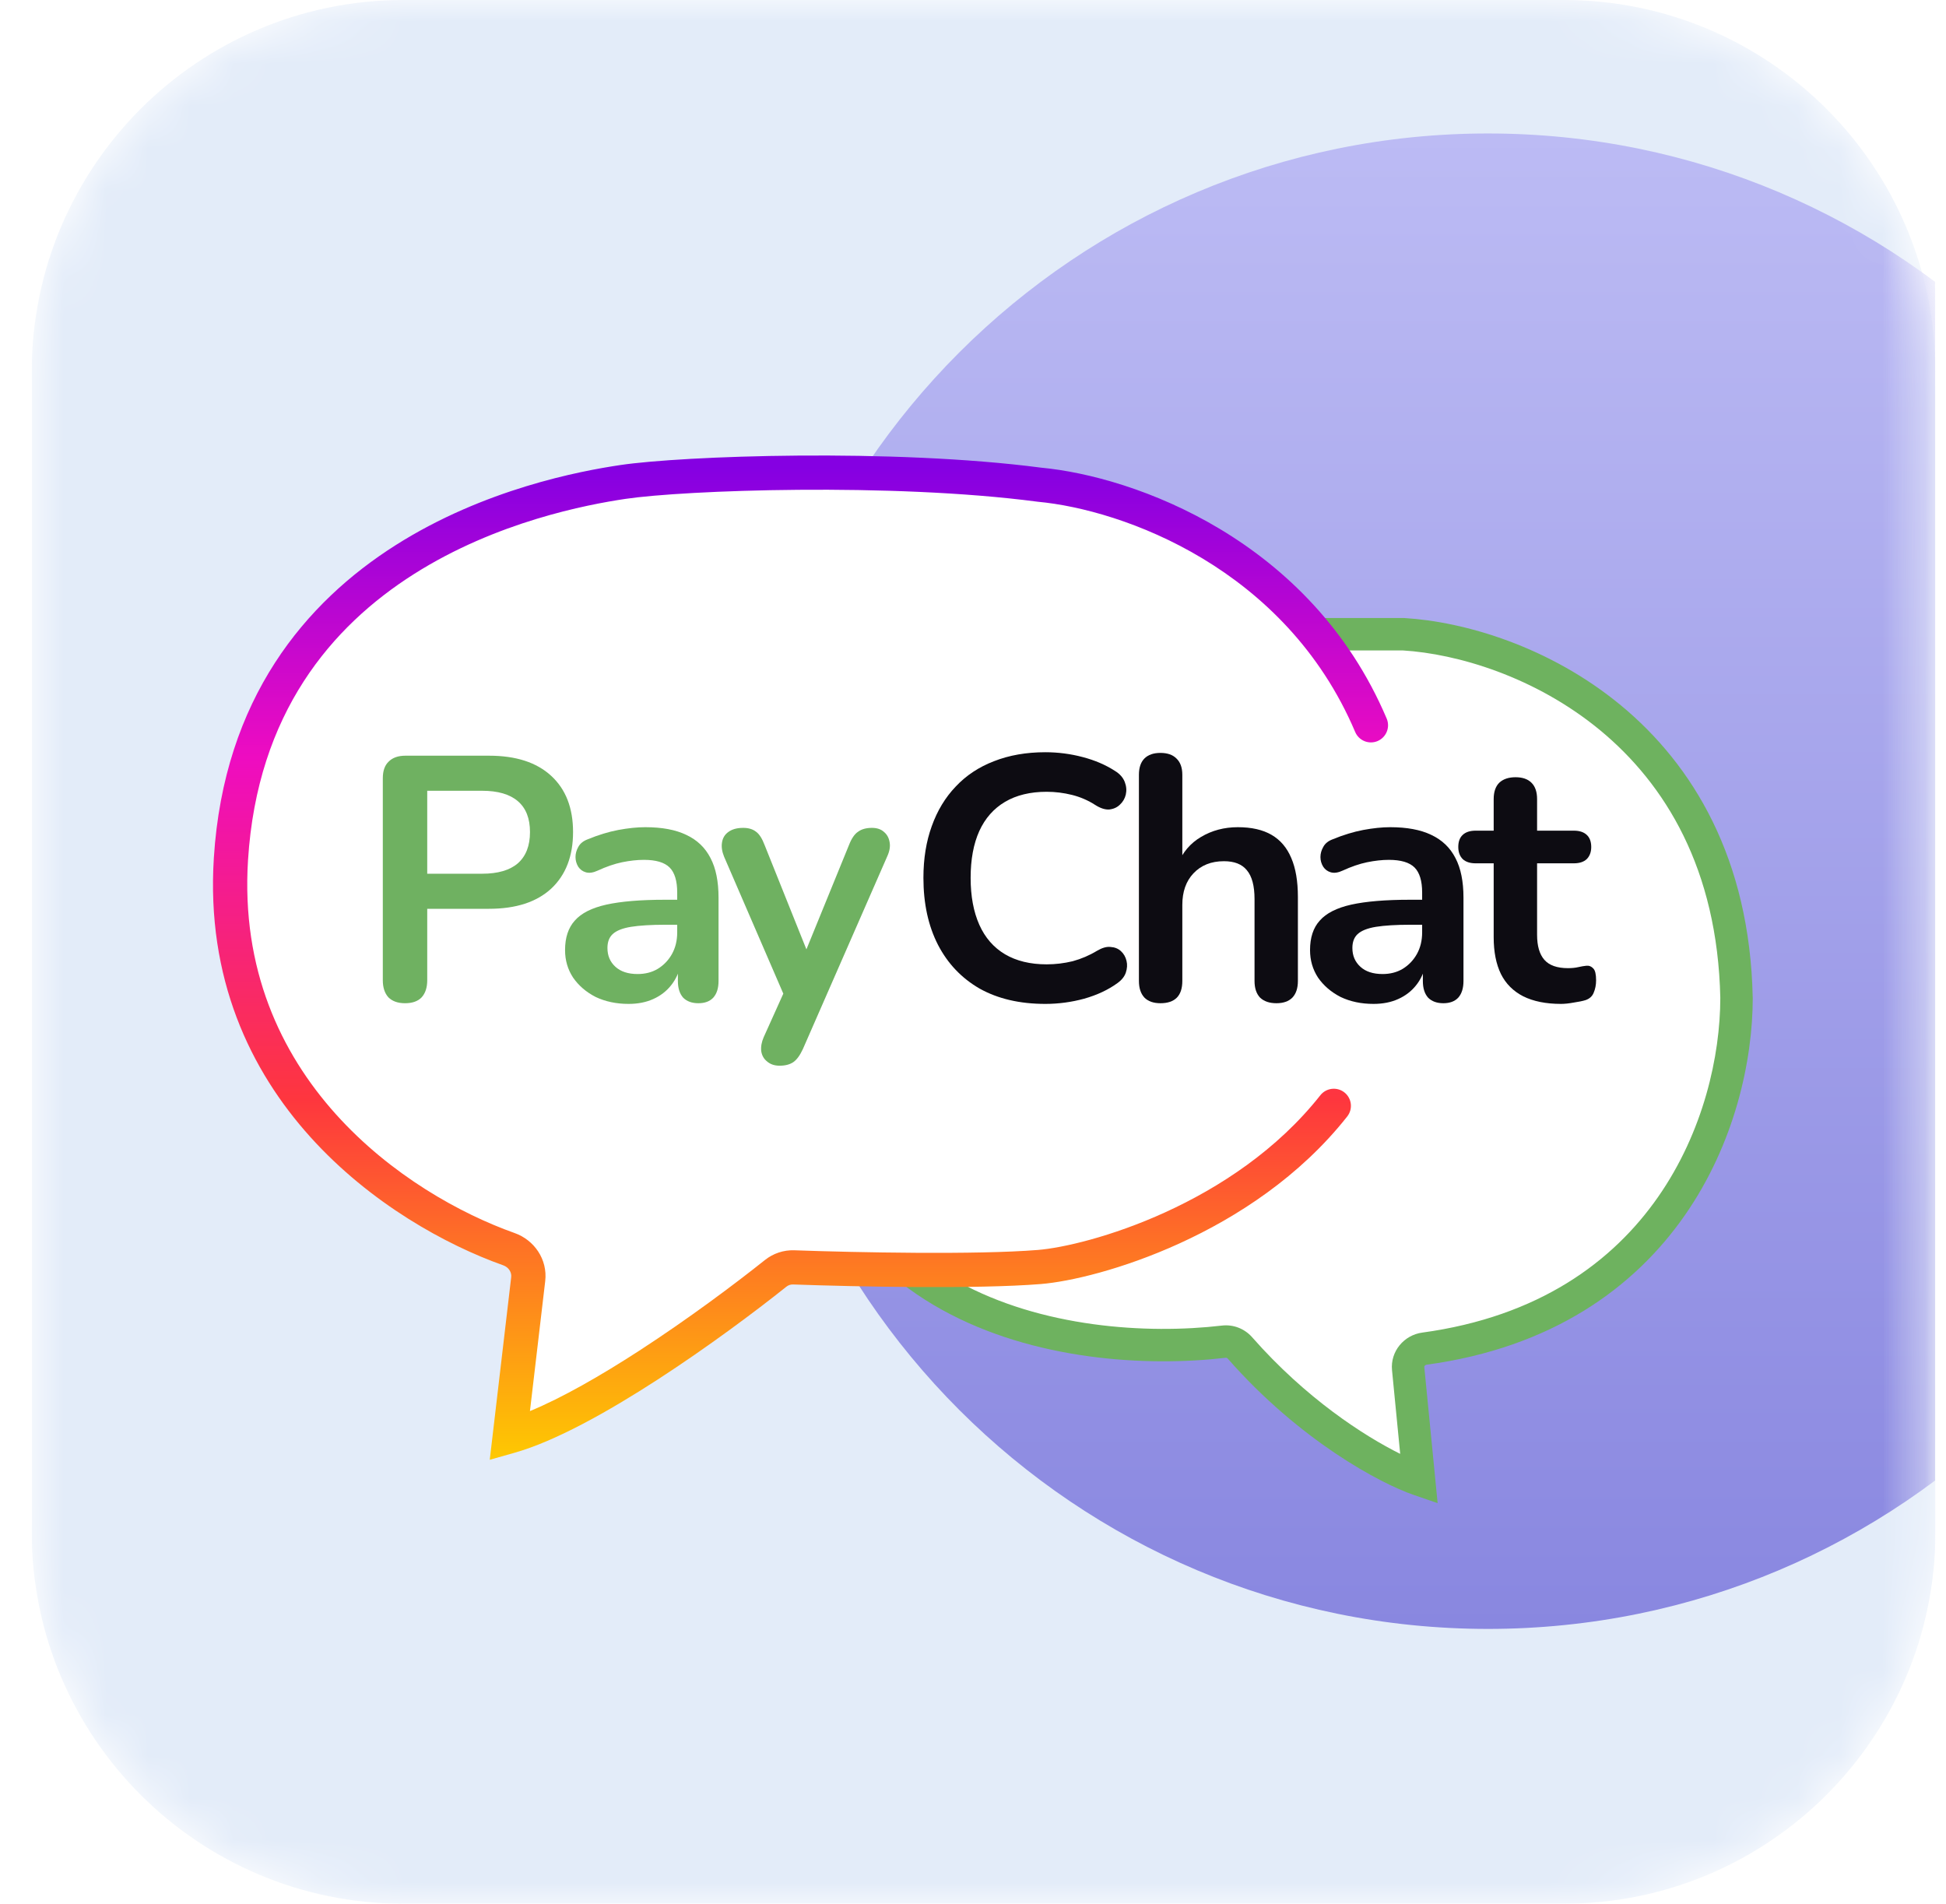 <?xml version="1.0" encoding="UTF-8"?> <svg xmlns="http://www.w3.org/2000/svg" width="46" height="45" viewBox="0 0 46 45" fill="none"><g clip-path="url(#clip0_106_7612)"><mask id="mask0_106_7612" style="mask-type:luminance" maskUnits="userSpaceOnUse" x="0" y="0" width="46" height="45"><path d="M36.961 0H9.539C4.685 0 0.75 3.935 0.75 8.789V36.211C0.75 41.065 4.685 45 9.539 45H36.961C41.815 45 45.75 41.065 45.75 36.211V8.789C45.75 3.935 41.815 0 36.961 0Z" fill="white"></path></mask><g mask="url(#mask0_106_7612)"><path d="M36.961 0H9.539C4.685 0 0.75 3.935 0.75 8.789V36.211C0.75 41.065 4.685 45 9.539 45H36.961C41.815 45 45.75 41.065 45.75 36.211V8.789C45.75 3.935 41.815 0 36.961 0Z" fill="#E3ECF9"></path><mask id="mask1_106_7612" style="mask-type:luminance" maskUnits="userSpaceOnUse" x="0" y="-27" width="46" height="92"><path d="M45.75 -26.236H0.926V64.643H45.75V-26.236Z" fill="white"></path></mask><g mask="url(#mask1_106_7612)"><g filter="url(#filter0_f_106_7612)"><path d="M17.498 20.829C17.498 11.068 25.411 3.155 35.173 3.155C44.934 3.155 52.847 11.068 52.847 20.829C52.847 30.591 44.934 38.504 35.173 38.504C25.411 38.504 17.498 30.591 17.498 20.829Z" fill="url(#paint0_linear_106_7612)"></path></g></g><path d="M33.172 14.991H30.638H26.91C24.5 14.658 19.558 15.909 19.064 23.583C18.58 31.095 25.294 32.139 28.926 31.714C29.071 31.697 29.213 31.752 29.309 31.862C30.974 33.755 32.813 34.723 33.542 34.974L33.286 32.352C33.263 32.119 33.436 31.911 33.669 31.879C39.398 31.098 41.048 26.451 41.048 23.583C40.912 17.238 35.867 15.151 33.172 14.991Z" fill="white"></path><path fill-rule="evenodd" clip-rule="evenodd" d="M22.503 16.588C21.01 17.738 19.688 19.856 19.447 23.608C19.33 25.427 19.649 26.827 20.228 27.901C20.806 28.974 21.656 29.746 22.637 30.29C24.614 31.384 27.111 31.541 28.882 31.334C29.153 31.302 29.419 31.406 29.598 31.609C30.871 33.057 32.245 33.942 33.098 34.366L32.905 32.39C32.861 31.94 33.192 31.558 33.617 31.5C36.374 31.124 38.125 29.826 39.193 28.295C40.268 26.753 40.664 24.957 40.665 23.587C40.598 20.531 39.356 18.528 37.826 17.263C36.286 15.991 34.438 15.453 33.161 15.375H26.884L26.858 15.371C25.739 15.216 24.008 15.43 22.503 16.588ZM26.936 14.608C25.646 14.437 23.716 14.688 22.035 15.981C20.331 17.293 18.934 19.637 18.682 23.558C18.557 25.495 18.895 27.043 19.553 28.264C20.211 29.486 21.176 30.357 22.266 30.96C24.433 32.16 27.109 32.313 28.971 32.095C28.989 32.093 29.008 32.099 29.022 32.115C30.73 34.058 32.625 35.064 33.418 35.337L33.983 35.531L33.668 32.315C33.667 32.305 33.669 32.294 33.679 32.283C33.689 32.271 33.703 32.262 33.721 32.259C36.693 31.854 38.632 30.438 39.822 28.733C41.002 27.041 41.432 25.082 41.432 23.583V23.579L41.431 23.575C41.361 20.288 40.013 18.077 38.314 16.672C36.629 15.28 34.613 14.693 33.195 14.609L33.184 14.608H26.936Z" fill="#6EB25F"></path><path d="M12.485 30.235L12.049 33.952C13.866 33.439 16.881 31.26 18.335 30.1C18.456 30.003 18.606 29.953 18.762 29.958C20.222 30.01 23.087 30.07 24.568 29.949C26.527 29.79 34.129 27.448 33.117 19.804C32.308 13.689 27.081 11.691 24.568 11.457C21.078 10.999 16.149 11.18 14.721 11.393C12.867 11.67 5.917 13.043 5.459 20.304C5.116 25.735 9.414 28.599 12.03 29.528C12.326 29.633 12.522 29.923 12.485 30.235Z" fill="white"></path><path fill-rule="evenodd" clip-rule="evenodd" d="M24.516 11.858C21.063 11.405 16.172 11.586 14.781 11.793C13.873 11.929 11.738 12.331 9.783 13.571C7.846 14.8 6.082 16.851 5.863 20.329C5.537 25.49 9.616 28.241 12.166 29.147C12.626 29.31 12.948 29.768 12.888 30.282L12.527 33.355C13.286 33.042 14.198 32.519 15.108 31.929C16.258 31.183 17.364 30.357 18.083 29.783C18.279 29.627 18.524 29.545 18.776 29.554C20.241 29.606 23.082 29.664 24.536 29.546C25.109 29.499 26.268 29.239 27.549 28.654C28.826 28.071 30.193 27.179 31.211 25.889C31.35 25.714 31.604 25.684 31.779 25.822C31.955 25.961 31.985 26.215 31.846 26.391C30.726 27.811 29.239 28.772 27.885 29.39C26.534 30.007 25.283 30.297 24.602 30.352C23.093 30.475 20.204 30.414 18.747 30.362C18.69 30.36 18.634 30.378 18.587 30.416C17.853 31.002 16.725 31.845 15.549 32.608C14.384 33.363 13.131 34.067 12.159 34.341L11.577 34.506L12.084 30.188C12.097 30.078 12.028 29.956 11.895 29.909C9.213 28.956 4.696 25.98 5.055 20.278C5.294 16.496 7.235 14.229 9.35 12.888C11.448 11.557 13.716 11.134 14.662 10.993C16.127 10.775 21.088 10.594 24.614 11.055C26.809 11.262 30.981 12.749 32.779 16.986C32.866 17.192 32.77 17.429 32.564 17.517C32.358 17.604 32.121 17.508 32.034 17.302C30.391 13.43 26.549 12.048 24.531 11.86L24.524 11.859L24.516 11.858Z" fill="url(#paint1_linear_106_7612)"></path><path d="M18.429 25.191C18.309 25.191 18.21 25.158 18.134 25.092C18.057 25.032 18.01 24.95 17.994 24.846C17.983 24.742 18.002 24.633 18.052 24.518L18.61 23.279V23.705L17.116 20.25C17.067 20.13 17.05 20.018 17.067 19.914C17.083 19.81 17.132 19.728 17.214 19.668C17.302 19.602 17.42 19.569 17.567 19.569C17.693 19.569 17.794 19.599 17.871 19.66C17.948 19.714 18.016 19.821 18.076 19.98L19.184 22.745H18.938L20.07 19.971C20.13 19.818 20.201 19.714 20.284 19.66C20.366 19.599 20.475 19.569 20.612 19.569C20.732 19.569 20.828 19.602 20.899 19.668C20.97 19.728 21.014 19.81 21.03 19.914C21.047 20.012 21.028 20.122 20.973 20.242L18.979 24.797C18.908 24.95 18.831 25.054 18.749 25.109C18.667 25.163 18.56 25.191 18.429 25.191Z" fill="#6FB161"></path><path d="M14.859 23.73C14.569 23.73 14.309 23.675 14.08 23.566C13.855 23.451 13.678 23.298 13.546 23.107C13.42 22.915 13.357 22.699 13.357 22.458C13.357 22.163 13.434 21.93 13.587 21.761C13.74 21.586 13.989 21.46 14.334 21.383C14.679 21.307 15.141 21.268 15.721 21.268H16.131V21.859H15.729C15.39 21.859 15.119 21.876 14.917 21.908C14.714 21.941 14.569 21.999 14.482 22.081C14.4 22.157 14.359 22.267 14.359 22.409C14.359 22.59 14.421 22.737 14.547 22.852C14.673 22.967 14.848 23.024 15.072 23.024C15.253 23.024 15.412 22.983 15.549 22.901C15.691 22.814 15.803 22.696 15.885 22.549C15.967 22.401 16.008 22.231 16.008 22.04V21.096C16.008 20.823 15.948 20.625 15.828 20.505C15.707 20.385 15.505 20.325 15.22 20.325C15.062 20.325 14.889 20.344 14.703 20.382C14.523 20.42 14.331 20.486 14.129 20.579C14.025 20.628 13.932 20.642 13.85 20.62C13.773 20.598 13.713 20.554 13.669 20.489C13.626 20.418 13.604 20.341 13.604 20.259C13.604 20.177 13.626 20.098 13.669 20.021C13.713 19.939 13.787 19.879 13.891 19.84C14.143 19.736 14.383 19.663 14.613 19.619C14.848 19.575 15.062 19.553 15.253 19.553C15.647 19.553 15.97 19.613 16.221 19.734C16.479 19.854 16.67 20.037 16.796 20.284C16.922 20.524 16.985 20.836 16.985 21.219V23.189C16.985 23.358 16.944 23.489 16.861 23.582C16.779 23.67 16.662 23.714 16.509 23.714C16.355 23.714 16.235 23.67 16.148 23.582C16.066 23.489 16.024 23.358 16.024 23.189V22.795H16.09C16.052 22.986 15.975 23.153 15.86 23.295C15.751 23.432 15.611 23.539 15.442 23.615C15.272 23.692 15.078 23.73 14.859 23.73Z" fill="#6FB161"></path><path d="M9.574 23.714C9.404 23.714 9.273 23.667 9.18 23.574C9.093 23.476 9.049 23.342 9.049 23.172V18.396C9.049 18.221 9.095 18.09 9.188 18.002C9.281 17.909 9.413 17.863 9.582 17.863H11.56C12.195 17.863 12.684 18.021 13.029 18.339C13.374 18.656 13.546 19.099 13.546 19.668C13.546 20.237 13.374 20.683 13.029 21.006C12.684 21.323 12.195 21.482 11.56 21.482H10.099V23.172C10.099 23.342 10.056 23.476 9.968 23.574C9.88 23.667 9.749 23.714 9.574 23.714ZM10.099 20.653H11.396C11.768 20.653 12.05 20.571 12.241 20.407C12.433 20.237 12.528 19.991 12.528 19.668C12.528 19.345 12.433 19.102 12.241 18.938C12.05 18.774 11.768 18.692 11.396 18.692H10.099V20.653Z" fill="#6FB161"></path><path d="M36.9 23.73C36.544 23.73 36.246 23.67 36.005 23.55C35.77 23.429 35.595 23.254 35.48 23.025C35.365 22.789 35.308 22.499 35.308 22.155V20.407H34.881C34.75 20.407 34.648 20.374 34.577 20.308C34.506 20.237 34.471 20.141 34.471 20.021C34.471 19.895 34.506 19.799 34.577 19.734C34.648 19.668 34.75 19.635 34.881 19.635H35.308V18.889C35.308 18.719 35.352 18.59 35.439 18.503C35.532 18.415 35.661 18.372 35.825 18.372C35.989 18.372 36.115 18.415 36.202 18.503C36.29 18.59 36.334 18.719 36.334 18.889V19.635H37.203C37.335 19.635 37.436 19.668 37.507 19.734C37.578 19.799 37.614 19.895 37.614 20.021C37.614 20.141 37.578 20.237 37.507 20.308C37.436 20.374 37.335 20.407 37.203 20.407H36.334V22.097C36.334 22.36 36.391 22.557 36.506 22.688C36.621 22.819 36.807 22.885 37.064 22.885C37.157 22.885 37.239 22.877 37.31 22.86C37.381 22.844 37.444 22.833 37.499 22.828C37.565 22.822 37.619 22.844 37.663 22.893C37.707 22.937 37.729 23.03 37.729 23.172C37.729 23.282 37.709 23.38 37.671 23.468C37.638 23.55 37.575 23.607 37.482 23.64C37.411 23.662 37.318 23.681 37.203 23.698C37.089 23.719 36.987 23.73 36.9 23.73Z" fill="#0D0C12"></path><path d="M32.468 23.73C32.179 23.73 31.919 23.676 31.689 23.566C31.465 23.451 31.287 23.298 31.155 23.107C31.03 22.915 30.967 22.699 30.967 22.458C30.967 22.163 31.043 21.93 31.197 21.761C31.35 21.586 31.599 21.46 31.943 21.383C32.288 21.307 32.75 21.268 33.33 21.268H33.74V21.859H33.338C32.999 21.859 32.728 21.876 32.526 21.908C32.324 21.941 32.179 21.999 32.091 22.081C32.009 22.157 31.968 22.267 31.968 22.409C31.968 22.59 32.031 22.737 32.157 22.852C32.282 22.967 32.458 23.024 32.682 23.024C32.862 23.024 33.021 22.983 33.158 22.901C33.3 22.814 33.412 22.696 33.494 22.549C33.576 22.401 33.617 22.231 33.617 22.04V21.096C33.617 20.823 33.557 20.625 33.437 20.505C33.316 20.385 33.114 20.325 32.83 20.325C32.671 20.325 32.499 20.344 32.313 20.382C32.132 20.42 31.941 20.486 31.738 20.579C31.634 20.628 31.541 20.642 31.459 20.62C31.383 20.598 31.322 20.554 31.279 20.489C31.235 20.418 31.213 20.341 31.213 20.259C31.213 20.177 31.235 20.098 31.279 20.021C31.322 19.939 31.396 19.879 31.5 19.84C31.752 19.736 31.993 19.663 32.222 19.619C32.458 19.575 32.671 19.553 32.862 19.553C33.256 19.553 33.579 19.613 33.831 19.734C34.088 19.854 34.279 20.037 34.405 20.284C34.531 20.524 34.594 20.836 34.594 21.219V23.189C34.594 23.358 34.553 23.489 34.471 23.582C34.389 23.67 34.271 23.714 34.118 23.714C33.965 23.714 33.844 23.67 33.757 23.582C33.675 23.489 33.634 23.358 33.634 23.189V22.795H33.7C33.661 22.986 33.585 23.153 33.47 23.295C33.36 23.432 33.221 23.539 33.051 23.615C32.882 23.692 32.687 23.73 32.468 23.73Z" fill="#0D0C12"></path><path d="M27.431 23.714C27.267 23.714 27.141 23.67 27.053 23.582C26.966 23.489 26.922 23.358 26.922 23.188V18.314C26.922 18.144 26.966 18.016 27.053 17.928C27.141 17.841 27.267 17.797 27.431 17.797C27.595 17.797 27.721 17.841 27.808 17.928C27.901 18.016 27.948 18.144 27.948 18.314V20.439H27.833C27.953 20.149 28.139 19.93 28.391 19.783C28.648 19.63 28.938 19.553 29.261 19.553C29.583 19.553 29.849 19.613 30.057 19.734C30.265 19.854 30.421 20.037 30.524 20.283C30.628 20.524 30.68 20.831 30.68 21.203V23.188C30.68 23.358 30.637 23.489 30.549 23.582C30.462 23.67 30.336 23.714 30.172 23.714C30.007 23.714 29.879 23.67 29.786 23.582C29.698 23.489 29.655 23.358 29.655 23.188V21.252C29.655 20.94 29.594 20.713 29.474 20.571C29.359 20.428 29.179 20.357 28.932 20.357C28.631 20.357 28.391 20.453 28.21 20.645C28.035 20.831 27.948 21.079 27.948 21.391V23.188C27.948 23.538 27.775 23.714 27.431 23.714Z" fill="#0D0C12"></path><path d="M24.709 23.73C24.107 23.73 23.59 23.61 23.158 23.369C22.731 23.123 22.403 22.778 22.173 22.335C21.943 21.887 21.828 21.359 21.828 20.751C21.828 20.297 21.894 19.89 22.025 19.529C22.156 19.162 22.345 18.85 22.591 18.593C22.837 18.331 23.138 18.131 23.494 17.994C23.855 17.852 24.26 17.781 24.709 17.781C25.009 17.781 25.305 17.819 25.595 17.896C25.885 17.972 26.139 18.082 26.358 18.224C26.473 18.295 26.549 18.383 26.588 18.486C26.626 18.585 26.634 18.683 26.612 18.782C26.59 18.875 26.544 18.954 26.473 19.02C26.407 19.085 26.323 19.124 26.218 19.135C26.12 19.14 26.011 19.105 25.89 19.028C25.721 18.919 25.537 18.839 25.34 18.79C25.143 18.741 24.944 18.716 24.741 18.716C24.353 18.716 24.025 18.796 23.757 18.954C23.489 19.113 23.286 19.343 23.149 19.644C23.013 19.945 22.944 20.314 22.944 20.751C22.944 21.184 23.013 21.553 23.149 21.859C23.286 22.166 23.489 22.398 23.757 22.557C24.025 22.715 24.353 22.795 24.741 22.795C24.949 22.795 25.154 22.77 25.357 22.721C25.559 22.666 25.751 22.584 25.931 22.475C26.052 22.404 26.158 22.373 26.251 22.384C26.35 22.39 26.432 22.423 26.497 22.483C26.563 22.543 26.607 22.62 26.629 22.713C26.651 22.8 26.645 22.893 26.612 22.992C26.58 23.085 26.514 23.167 26.415 23.238C26.197 23.397 25.934 23.52 25.628 23.607C25.327 23.689 25.02 23.73 24.709 23.73Z" fill="#0D0C12"></path></g></g><defs><filter id="filter0_f_106_7612" x="-21.412" y="-35.755" width="113.169" height="113.169" filterUnits="userSpaceOnUse" color-interpolation-filters="sRGB"><feFlood flood-opacity="0" result="BackgroundImageFix"></feFlood><feBlend mode="normal" in="SourceGraphic" in2="BackgroundImageFix" result="shape"></feBlend><feGaussianBlur stdDeviation="19.455" result="effect1_foregroundBlur_106_7612"></feGaussianBlur></filter><linearGradient id="paint0_linear_106_7612" x1="35.173" y1="3.155" x2="35.173" y2="38.504" gradientUnits="userSpaceOnUse"><stop stop-color="#BCBBF4"></stop><stop offset="1" stop-color="#8987E0"></stop></linearGradient><linearGradient id="paint1_linear_106_7612" x1="19.337" y1="11.05" x2="19.337" y2="34.506" gradientUnits="userSpaceOnUse"><stop stop-color="#8500E2"></stop><stop offset="0.292" stop-color="#EE0CC1"></stop><stop offset="0.637" stop-color="#FE363E"></stop><stop offset="1" stop-color="#FEC901"></stop></linearGradient><clipPath id="clip0_106_7612"><rect width="45" height="45" fill="white" transform="translate(0.75)"></rect></clipPath></defs></svg> 